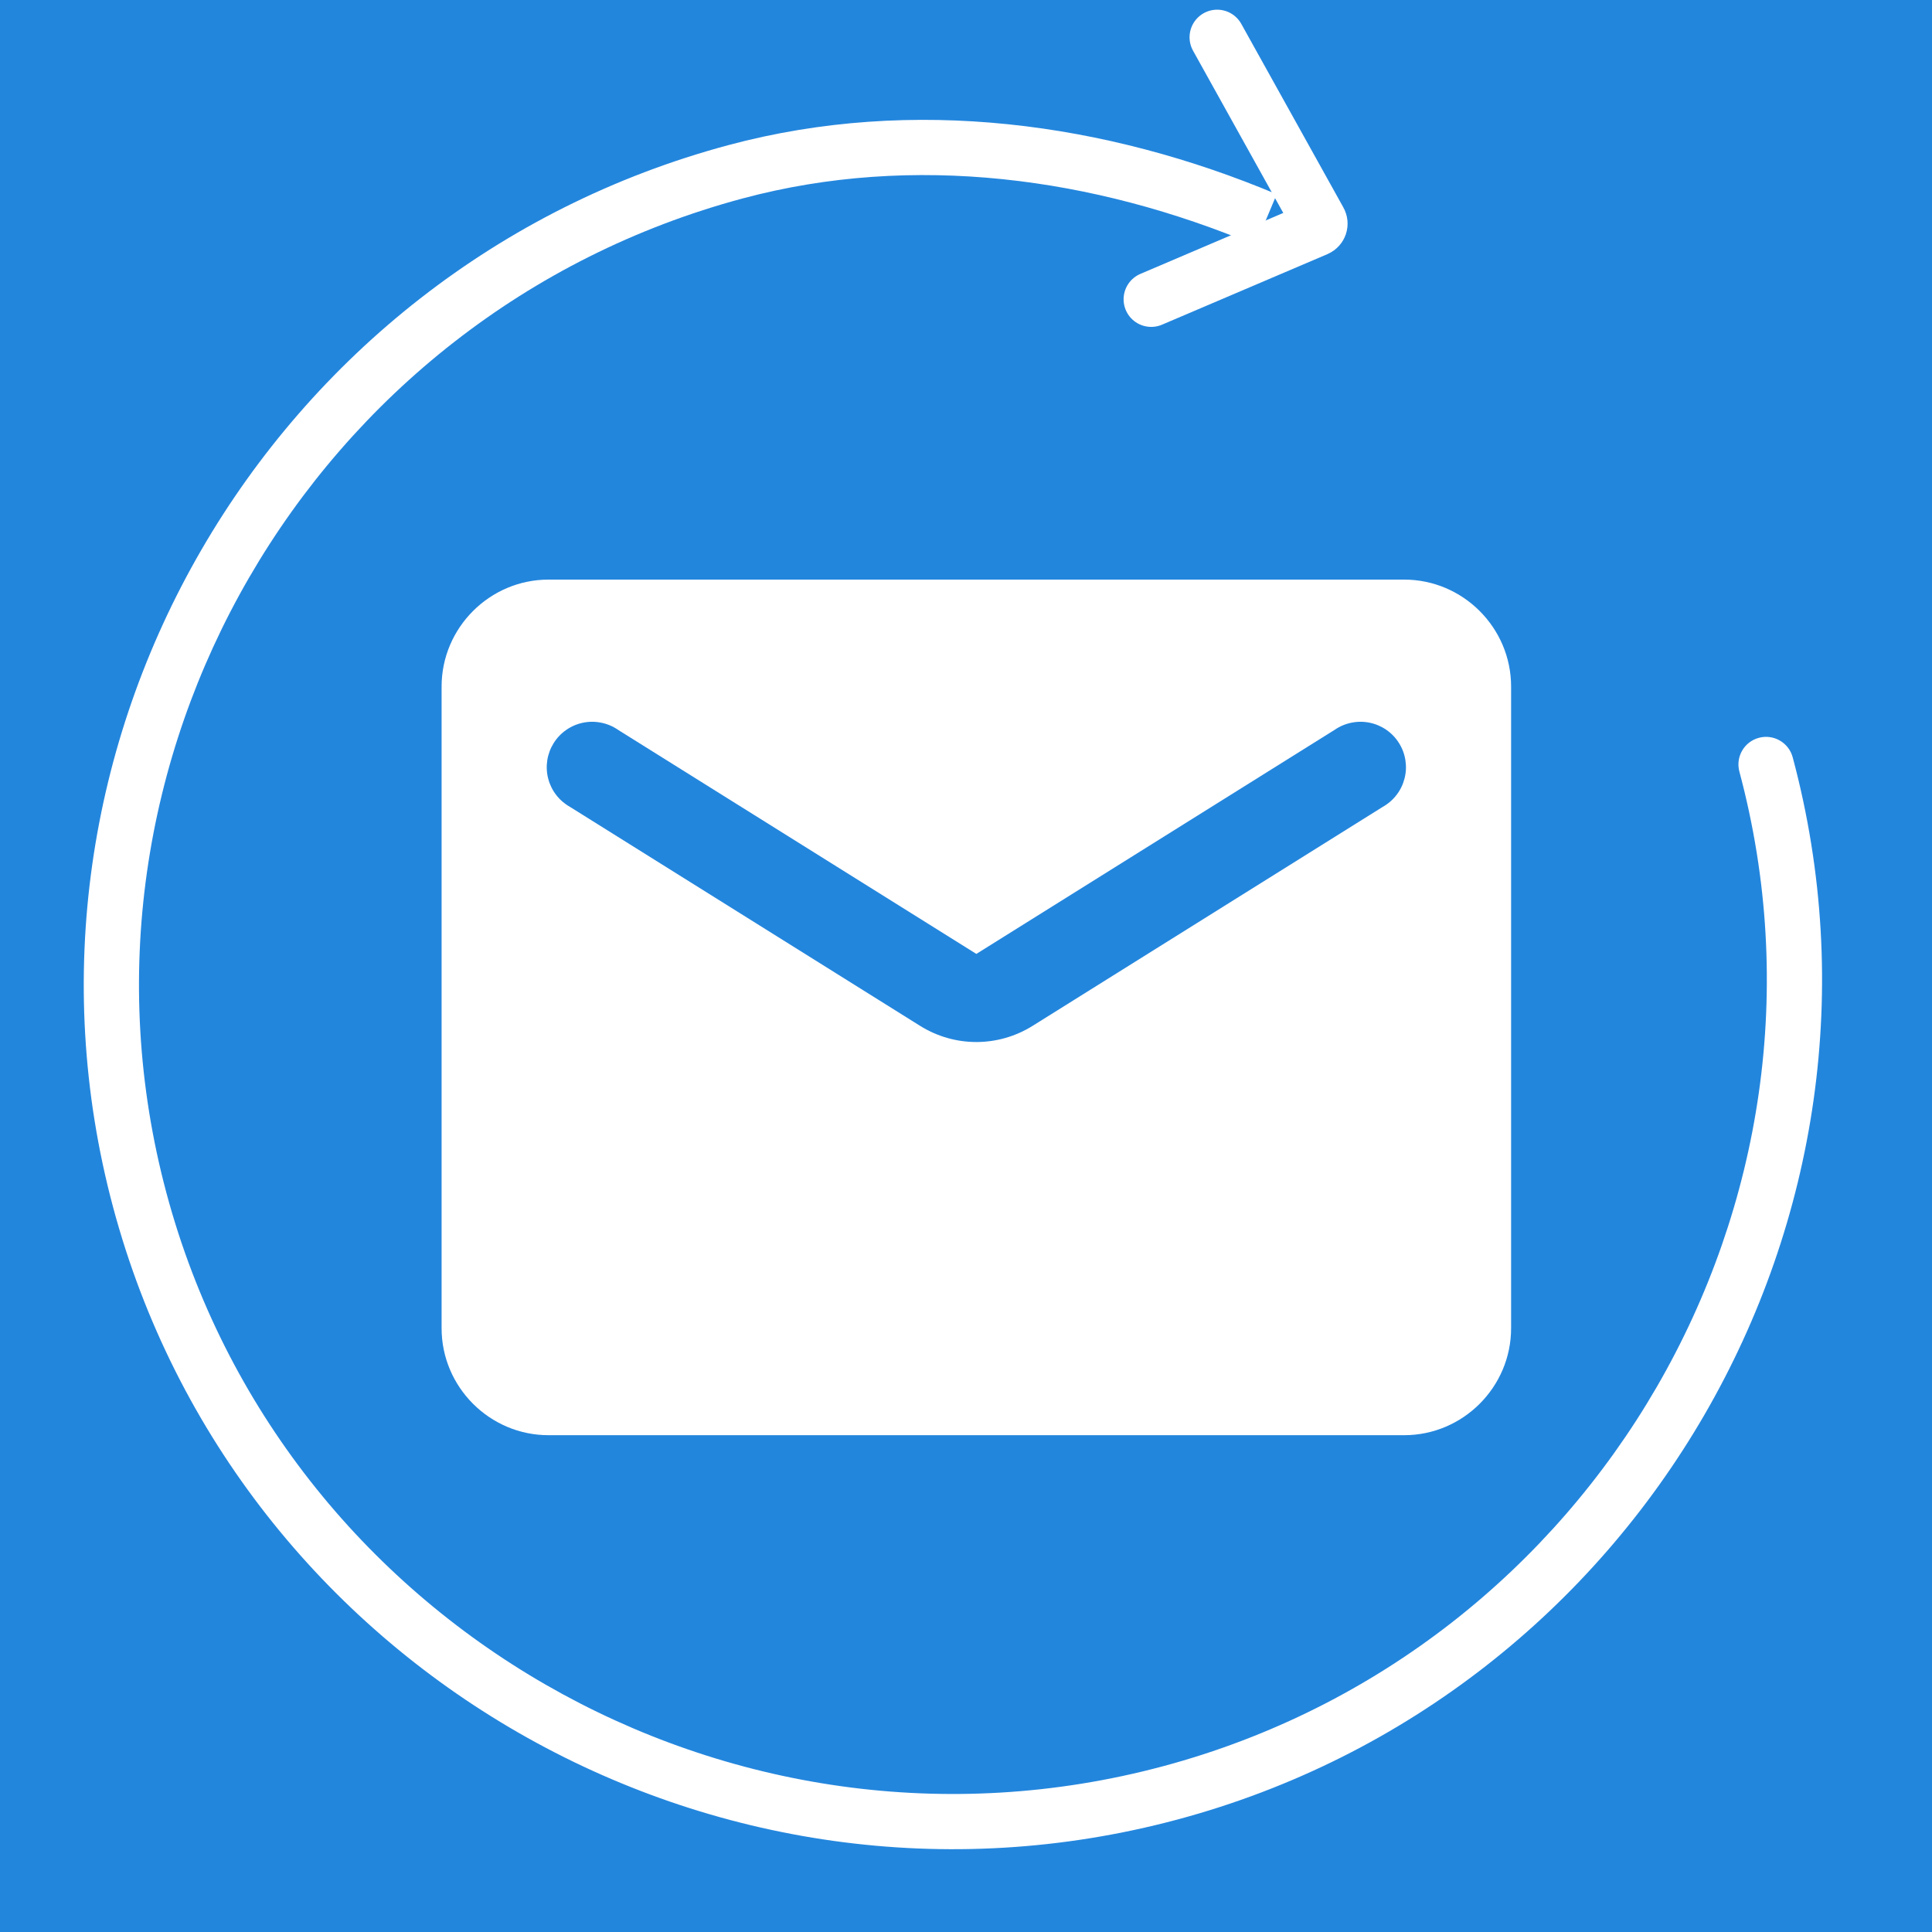 <svg width="70" height="70" viewBox="0 0 70 70" fill="none" xmlns="http://www.w3.org/2000/svg">
<rect x="0" y="0" width="70" height="70" fill="#333333" stroke="none"/>
<g clip-path="url(#clip0_1190_72)">
<rect width="70" height="70" fill="#2386DD"/>
<path d="M23.544 53.946V57H21.93V48.324H24.756C25.336 48.324 25.838 48.392 26.262 48.528C26.686 48.664 27.036 48.854 27.312 49.098C27.588 49.342 27.792 49.634 27.924 49.974C28.056 50.314 28.122 50.686 28.122 51.09C28.122 51.51 28.052 51.896 27.912 52.248C27.772 52.596 27.562 52.896 27.282 53.148C27.002 53.4 26.652 53.596 26.232 53.736C25.812 53.876 25.32 53.946 24.756 53.946H23.544ZM23.544 52.686H24.756C25.052 52.686 25.31 52.65 25.53 52.578C25.75 52.502 25.932 52.396 26.076 52.26C26.22 52.12 26.328 51.952 26.4 51.756C26.472 51.556 26.508 51.334 26.508 51.09C26.508 50.858 26.472 50.648 26.4 50.46C26.328 50.272 26.22 50.112 26.076 49.98C25.932 49.848 25.75 49.748 25.53 49.68C25.31 49.608 25.052 49.572 24.756 49.572H23.544V52.686ZM34.386 49.902C34.342 49.99 34.29 50.052 34.23 50.088C34.174 50.124 34.106 50.142 34.026 50.142C33.946 50.142 33.856 50.112 33.756 50.052C33.656 49.988 33.538 49.918 33.402 49.842C33.266 49.766 33.106 49.698 32.922 49.638C32.742 49.574 32.528 49.542 32.28 49.542C32.056 49.542 31.86 49.57 31.692 49.626C31.528 49.678 31.388 49.752 31.272 49.848C31.16 49.944 31.076 50.06 31.02 50.196C30.964 50.328 30.936 50.474 30.936 50.634C30.936 50.838 30.992 51.008 31.104 51.144C31.22 51.28 31.372 51.396 31.56 51.492C31.748 51.588 31.962 51.674 32.202 51.75C32.442 51.826 32.686 51.908 32.934 51.996C33.186 52.08 33.432 52.18 33.672 52.296C33.912 52.408 34.126 52.552 34.314 52.728C34.502 52.9 34.652 53.112 34.764 53.364C34.88 53.616 34.938 53.922 34.938 54.282C34.938 54.674 34.87 55.042 34.734 55.386C34.602 55.726 34.406 56.024 34.146 56.28C33.89 56.532 33.576 56.732 33.204 56.88C32.832 57.024 32.406 57.096 31.926 57.096C31.65 57.096 31.378 57.068 31.11 57.012C30.842 56.96 30.584 56.884 30.336 56.784C30.092 56.684 29.862 56.564 29.646 56.424C29.434 56.284 29.244 56.128 29.076 55.956L29.544 55.182C29.588 55.126 29.64 55.08 29.7 55.044C29.764 55.004 29.834 54.984 29.91 54.984C30.01 54.984 30.118 55.026 30.234 55.11C30.35 55.19 30.486 55.28 30.642 55.38C30.802 55.48 30.988 55.572 31.2 55.656C31.416 55.736 31.674 55.776 31.974 55.776C32.434 55.776 32.79 55.668 33.042 55.452C33.294 55.232 33.42 54.918 33.42 54.51C33.42 54.282 33.362 54.096 33.246 53.952C33.134 53.808 32.984 53.688 32.796 53.592C32.608 53.492 32.394 53.408 32.154 53.34C31.914 53.272 31.67 53.198 31.422 53.118C31.174 53.038 30.93 52.942 30.69 52.83C30.45 52.718 30.236 52.572 30.048 52.392C29.86 52.212 29.708 51.988 29.592 51.72C29.48 51.448 29.424 51.114 29.424 50.718C29.424 50.402 29.486 50.094 29.61 49.794C29.738 49.494 29.922 49.228 30.162 48.996C30.406 48.764 30.704 48.578 31.056 48.438C31.408 48.298 31.81 48.228 32.262 48.228C32.774 48.228 33.246 48.308 33.678 48.468C34.11 48.628 34.478 48.852 34.782 49.14L34.386 49.902ZM42.644 48.324V49.65H40.034V57H38.42V49.65H35.798V48.324H42.644Z" fill="#2386DD"/>
<path d="M64.953 27.439C64.81 26.905 64.261 26.589 63.728 26.732C63.194 26.875 62.878 27.423 63.021 27.956L64.953 27.439ZM46.258 7.038C40.096 4.449 33.101 3.46 26.398 5.256L26.915 7.188C33.101 5.531 39.636 6.425 45.483 8.882L46.258 7.038ZM26.398 5.256C9.664 9.74 -0.373 27.055 4.099 43.744L6.031 43.227C1.847 27.61 11.242 11.387 26.915 7.188L26.398 5.256ZM4.099 43.744C8.571 60.434 25.92 70.41 42.654 65.927L42.137 63.995C26.464 68.194 10.216 58.843 6.031 43.227L4.099 43.744ZM42.654 65.927C59.388 61.443 69.424 44.128 64.953 27.439L63.021 27.956C67.205 43.573 57.809 59.795 42.137 63.995L42.654 65.927Z" fill="white"/>
<path d="M44.1 1.351L47.801 8.006C47.859 8.109 47.814 8.24 47.705 8.287L41.71 10.844" stroke="white" stroke-width="2" stroke-linecap="round"/>
<path d="M50.875 21H19.875C17.744 21 16 22.744 16 24.875V48.125C16 50.256 17.744 52 19.875 52H50.875C53.006 52 54.75 50.256 54.75 48.125V24.875C54.75 22.744 53.006 21 50.875 21ZM50.1 29.234L37.429 37.159C36.169 37.953 34.581 37.953 33.321 37.159L20.65 29.234C20.456 29.125 20.286 28.978 20.15 28.801C20.014 28.625 19.916 28.422 19.861 28.206C19.805 27.99 19.795 27.766 19.829 27.546C19.863 27.325 19.942 27.114 20.06 26.925C20.178 26.736 20.333 26.573 20.516 26.446C20.699 26.319 20.905 26.23 21.124 26.185C21.342 26.14 21.567 26.14 21.785 26.185C22.004 26.229 22.211 26.317 22.394 26.444L35.375 34.562L48.356 26.444C48.539 26.317 48.746 26.229 48.965 26.185C49.183 26.14 49.408 26.14 49.626 26.185C49.844 26.23 50.051 26.319 50.234 26.446C50.417 26.573 50.572 26.736 50.69 26.925C50.809 27.114 50.887 27.325 50.921 27.546C50.955 27.766 50.945 27.99 50.889 28.206C50.834 28.422 50.736 28.625 50.6 28.801C50.464 28.978 50.294 29.125 50.1 29.234Z" fill="white"/>
</g>
<defs>
<clipPath id="clip0_1190_72">
<rect width="70" height="70" fill="white"/>
</clipPath>
</defs>
</svg>
